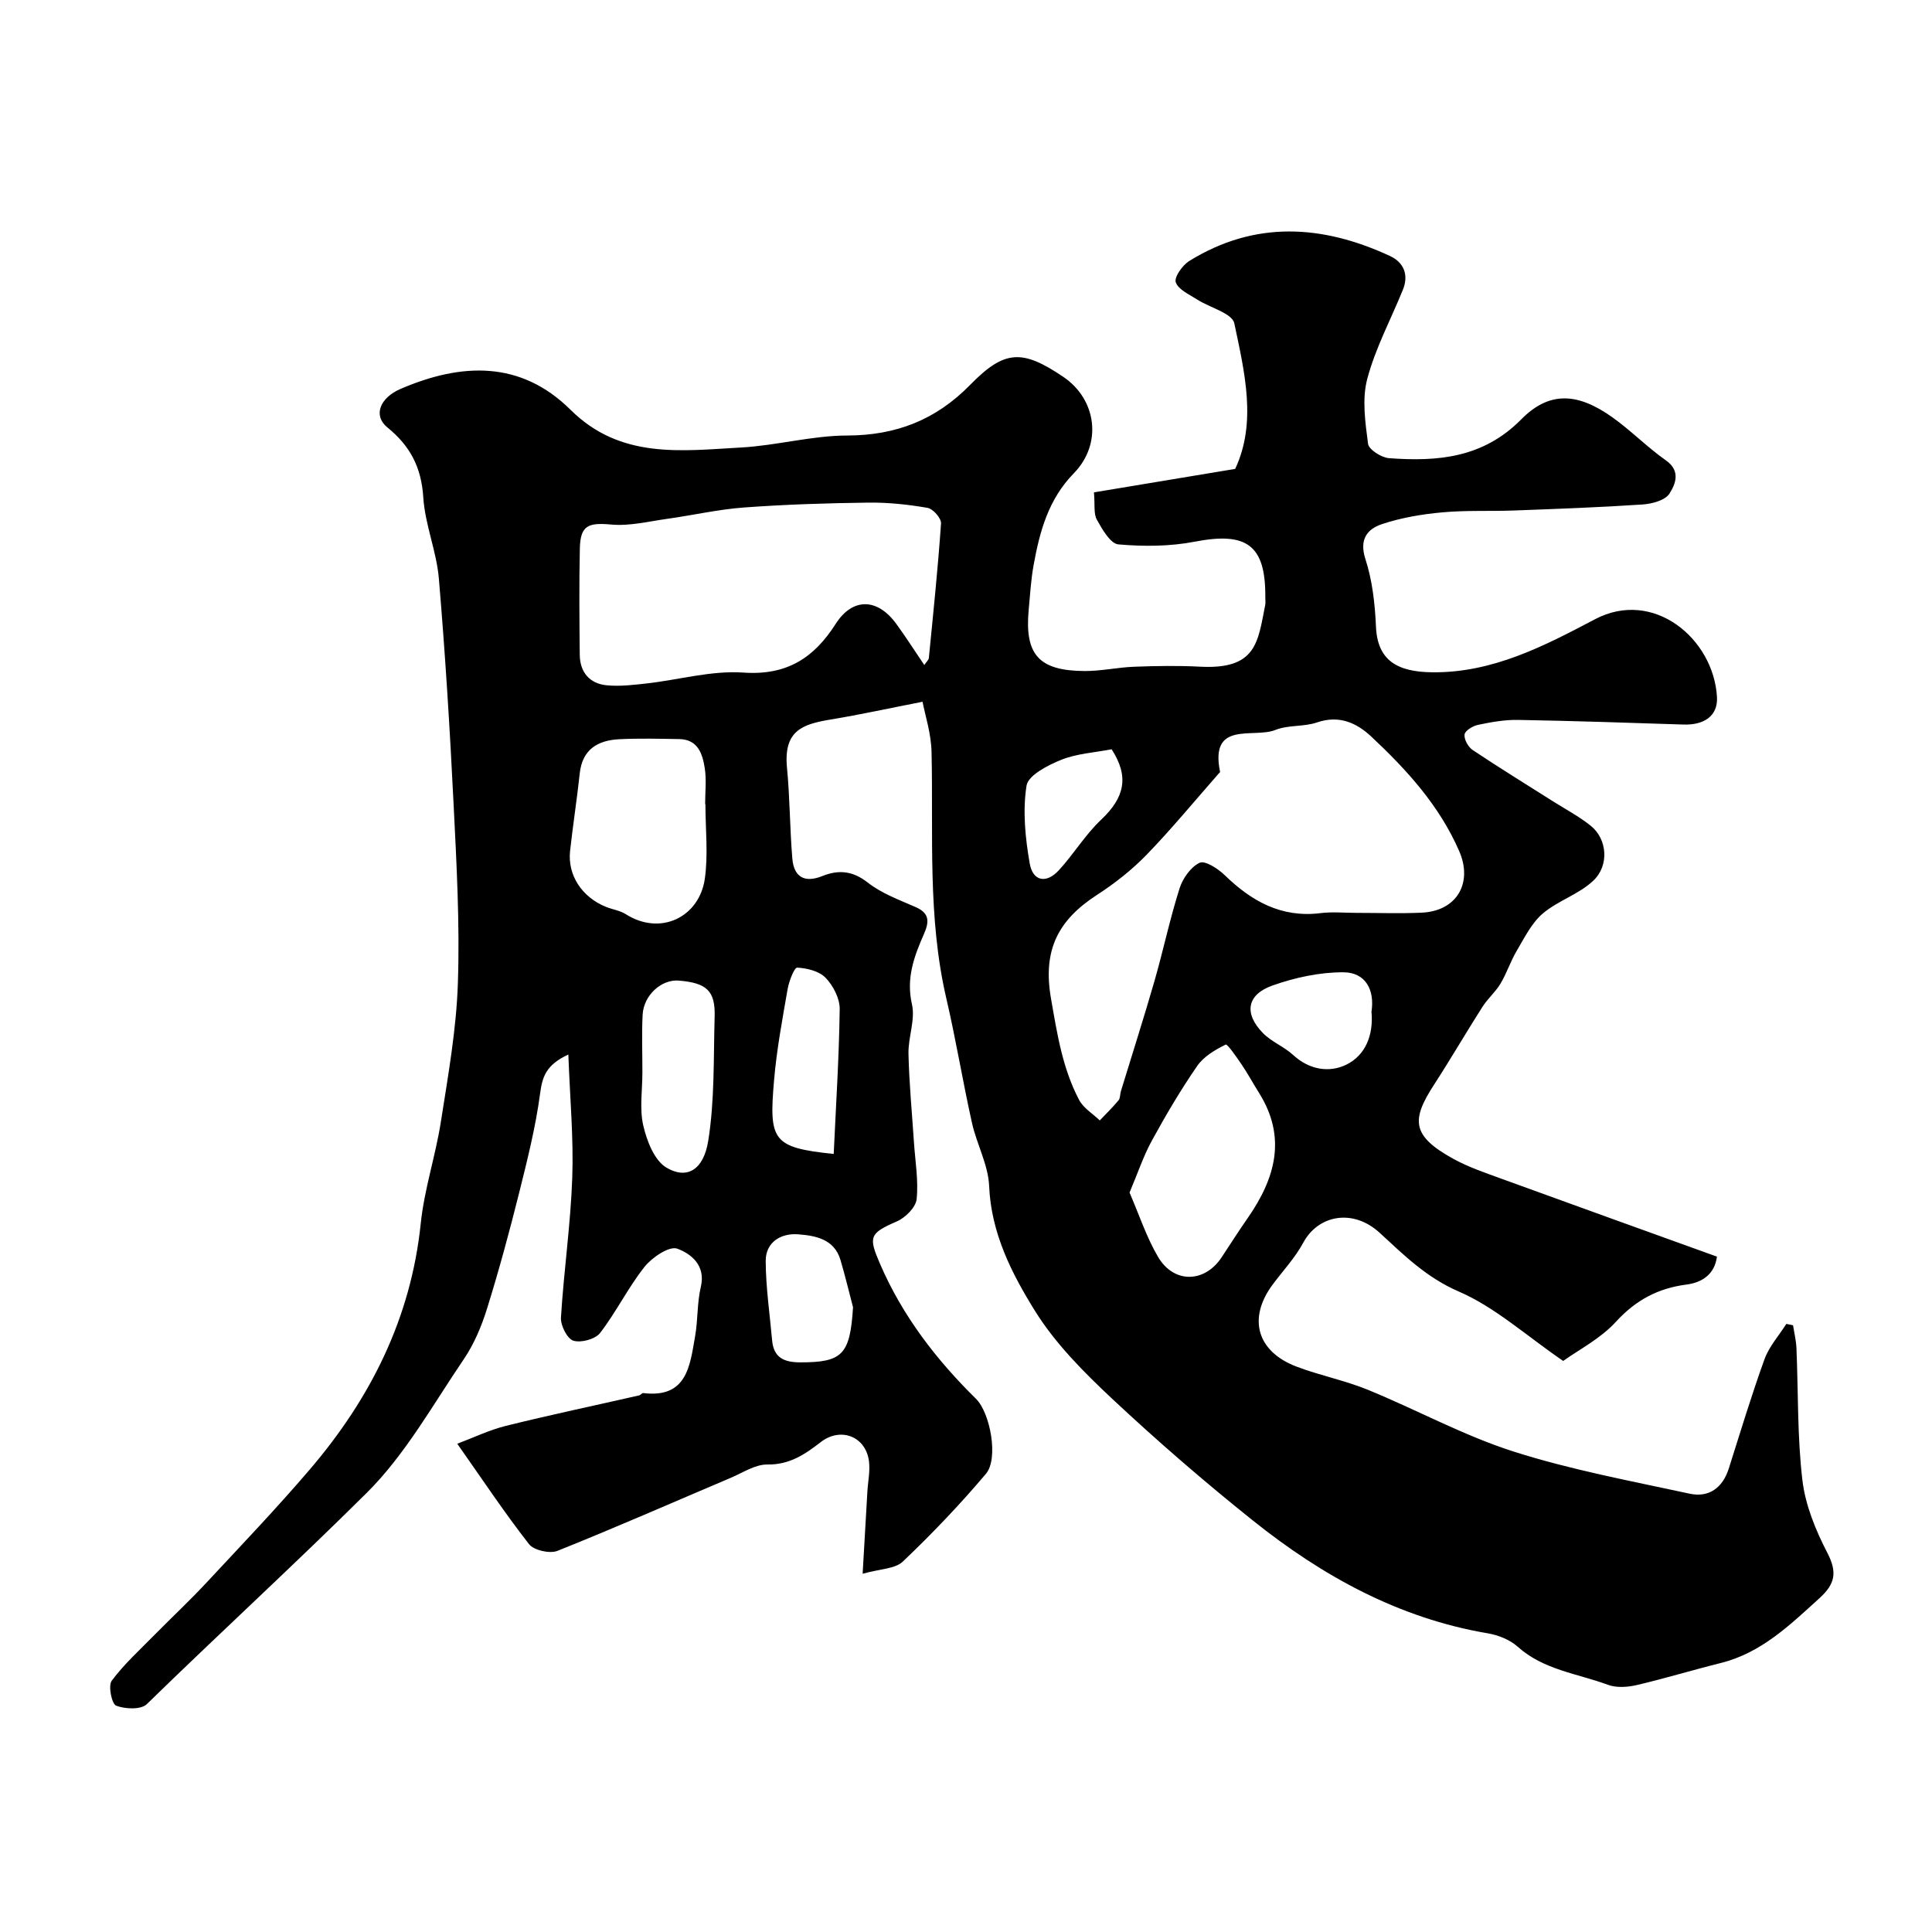 <svg enable-background="new 0 0 400 400" viewBox="0 0 400 400" xmlns="http://www.w3.org/2000/svg"><path d="m191 145.29c-7.05 1.38-12.98 2.68-18.97 3.67-5.85.97-9.84 2.25-9.09 10.01.6 6.23.58 12.51 1.1 18.75.31 3.81 2.47 5.16 6.21 3.66 3.34-1.34 6.26-1.12 9.4 1.34 2.88 2.26 6.53 3.59 9.94 5.09 2.94 1.29 2.79 3.09 1.69 5.6-2.02 4.59-3.71 9.11-2.47 14.52.73 3.19-.8 6.83-.72 10.26.14 6.09.73 12.18 1.13 18.27.26 3.94.96 7.94.56 11.81-.18 1.7-2.32 3.83-4.08 4.6-5.72 2.5-5.94 3.17-3.46 8.89 4.64 10.72 11.58 19.72 19.82 27.84 2.98 2.93 4.71 12.4 2.08 15.52-5.38 6.37-11.17 12.43-17.21 18.18-1.62 1.54-4.74 1.51-8.33 2.53.37-6.41.67-11.7.98-16.98.12-2.14.61-4.32.32-6.4-.71-5.11-5.9-7.04-9.97-3.88-3.26 2.53-6.46 4.71-11.04 4.64-2.52-.04-5.1 1.7-7.6 2.76-11.95 5.07-23.83 10.3-35.88 15.12-1.59.63-4.88-.11-5.88-1.39-5.01-6.41-9.52-13.2-14.86-20.79 3.36-1.26 6.62-2.84 10.07-3.7 9.15-2.27 18.39-4.21 27.59-6.31.31-.07.59-.51.85-.48 9.06 1.1 9.66-5.64 10.73-11.74.6-3.38.4-6.93 1.19-10.25 1.06-4.51-2.09-6.88-4.89-7.91-1.64-.6-5.22 1.81-6.78 3.78-3.4 4.29-5.84 9.34-9.19 13.68-1 1.29-3.96 2.09-5.54 1.59-1.28-.41-2.66-3.16-2.56-4.78.59-9.67 2-19.29 2.34-28.96.29-8.22-.48-16.48-.81-25.5-4.68 2.17-5.39 4.65-5.85 8.09-.92 6.91-2.64 13.73-4.33 20.51-2.01 8.03-4.17 16.03-6.63 23.93-1.14 3.67-2.69 7.39-4.84 10.55-6.41 9.44-12.11 19.74-20.09 27.67-14.93 14.82-30.47 29.05-45.54 43.75-1.2 1.17-4.49 1.03-6.35.31-.9-.35-1.68-4.12-.91-5.16 2.58-3.47 5.85-6.42 8.9-9.53 3.56-3.61 7.27-7.08 10.72-10.78 7.21-7.74 14.52-15.4 21.39-23.43 12.57-14.7 20.94-31.33 22.97-50.93.73-7.09 3.07-14 4.17-21.07 1.49-9.53 3.21-19.12 3.52-28.73.41-12.26-.27-24.58-.88-36.85-.77-15.65-1.74-31.29-3.06-46.9-.48-5.64-2.86-11.12-3.22-16.75-.39-6.19-2.65-10.62-7.43-14.51-3.04-2.48-1.54-6.15 2.74-7.99 12.56-5.4 24.83-5.93 35.18 4.34 10.33 10.25 22.91 8.49 35.32 7.8 7.34-.41 14.63-2.46 21.94-2.48 10.15-.02 18.4-3.26 25.47-10.49 7.12-7.28 10.79-7.4 19.29-1.65 6.9 4.67 8.13 13.86 2.17 19.96-5.25 5.38-7.05 11.99-8.31 18.94-.56 3.06-.74 6.19-1.03 9.29-.86 9.31 2.08 12.65 11.55 12.71 3.43.02 6.85-.76 10.29-.89 4.55-.17 9.13-.25 13.68-.01 11.69.61 11.92-5.12 13.45-12.78.1-.48.01-1 .02-1.5.1-10.89-3.8-13.69-14.61-11.6-5.14.99-10.58 1.02-15.81.56-1.65-.14-3.34-3.11-4.45-5.1-.71-1.26-.38-3.1-.61-5.67 9.58-1.59 19.19-3.19 29.24-4.86 4.5-9.58 1.96-19.99-.18-30.14-.44-2.09-5.07-3.24-7.7-4.93-1.63-1.05-3.9-2.05-4.42-3.57-.36-1.06 1.39-3.54 2.8-4.41 13.6-8.42 27.58-7.52 41.57-1.02 2.84 1.32 3.91 3.9 2.65 6.99-2.49 6.14-5.69 12.08-7.37 18.43-1.12 4.2-.42 9 .16 13.45.16 1.2 2.76 2.86 4.34 2.98 10.05.74 19.47-.03 27.37-8.03 5.83-5.91 11.69-5.53 18.84-.46 3.87 2.75 7.23 6.21 11.11 8.94 3.17 2.22 1.95 4.99.74 6.89-.89 1.4-3.62 2.12-5.59 2.25-8.83.59-17.68.91-26.52 1.24-4.98.19-9.99-.07-14.94.39-4.19.38-8.45 1.1-12.43 2.42-3.08 1.02-4.8 3.15-3.46 7.27 1.44 4.43 1.97 9.27 2.18 13.96.3 7.04 4.44 9.39 11.68 9.46 12.47.13 23.13-5.43 33.66-10.98 12.16-6.4 24.56 4.07 25.26 16.07.24 4.07-2.82 5.86-6.92 5.73-11.43-.38-22.87-.76-34.3-.96-2.75-.05-5.54.46-8.24 1.02-1.08.22-2.7 1.2-2.8 2-.13 1.01.76 2.6 1.69 3.22 5.48 3.66 11.09 7.11 16.66 10.64 2.61 1.65 5.38 3.11 7.78 5.04 3.38 2.71 3.91 8.18.5 11.39-2.97 2.8-7.3 4.11-10.44 6.78-2.31 1.97-3.78 5-5.38 7.7-1.29 2.17-2.07 4.64-3.36 6.8-1.03 1.73-2.65 3.1-3.74 4.81-3.4 5.33-6.58 10.81-10.02 16.11-4.71 7.27-4.74 10.56 4 15.37 3.11 1.71 6.55 2.87 9.91 4.1 14.75 5.37 29.53 10.68 44.65 16.14-.43 3.5-2.9 5.34-6.27 5.78-5.9.76-10.51 3.2-14.63 7.7-3.2 3.51-7.72 5.81-10.93 8.12-7.72-5.29-14.11-11.13-21.61-14.37-6.71-2.9-11.33-7.52-16.37-12.15-5.55-5.11-12.75-3.68-15.82 2.01-1.69 3.14-4.21 5.82-6.36 8.71-5.18 6.98-3.27 13.85 4.97 16.98 4.83 1.83 9.98 2.84 14.75 4.79 10.1 4.13 19.78 9.46 30.12 12.77 11.89 3.8 24.27 6.09 36.5 8.74 3.96.86 6.83-1.18 8.11-5.21 2.4-7.56 4.69-15.17 7.39-22.63.96-2.64 2.98-4.88 4.52-7.31.46.09.93.19 1.39.28.25 1.61.65 3.21.71 4.83.38 9.09.16 18.25 1.23 27.26.61 5.16 2.74 10.35 5.16 15.02 2.08 4.02 1.64 6.43-1.61 9.38-6.14 5.57-12.04 11.34-20.46 13.44-5.83 1.45-11.58 3.21-17.42 4.57-1.89.44-4.18.59-5.94-.06-6.32-2.34-13.31-3.07-18.67-7.88-1.61-1.44-3.99-2.4-6.16-2.77-18.5-3.13-34.33-11.89-48.71-23.39-10.02-8.01-19.75-16.43-29.11-25.19-5.87-5.5-11.75-11.41-15.96-18.17-4.83-7.76-9.09-16.11-9.5-25.88-.19-4.39-2.57-8.64-3.55-13.04-1.91-8.56-3.32-17.23-5.31-25.77-3.91-16.81-2.68-33.88-3.06-50.88-.05-3.92-1.35-7.81-1.87-10.56zm89.82 43.71c4.49 0 8.99.16 13.48-.04 7.36-.31 10.67-6.19 7.81-12.75-4.12-9.45-10.84-16.81-18.18-23.69-3.05-2.86-6.67-4.52-11.25-2.95-2.74.94-5.98.49-8.63 1.56-4.5 1.81-13.64-2.05-11.45 8.67.02.1-.19.26-.3.38-4.94 5.61-9.69 11.4-14.89 16.77-3.05 3.15-6.6 5.94-10.29 8.33-7.97 5.16-11.3 11.33-9.52 21.47 1.28 7.32 2.37 14.43 5.82 20.98.89 1.69 2.82 2.84 4.28 4.24 1.3-1.38 2.67-2.7 3.88-4.16.38-.45.29-1.26.49-1.89 2.32-7.59 4.74-15.15 6.94-22.77 1.83-6.38 3.2-12.89 5.2-19.21.66-2.07 2.31-4.43 4.15-5.31 1.1-.53 3.8 1.2 5.18 2.54 5.56 5.4 11.71 8.88 19.81 7.89 2.45-.32 4.97-.06 7.47-.06zm-89.45-51.31c.44-.68.9-1.06.94-1.48.91-9.28 1.88-18.55 2.52-27.85.07-1.05-1.65-3.01-2.78-3.21-4.03-.7-8.16-1.14-12.25-1.09-8.59.11-17.19.38-25.75 1.01-5.34.39-10.61 1.61-15.93 2.35-3.85.54-7.79 1.53-11.59 1.18-4.75-.43-6.38.17-6.48 4.99-.16 7.32-.09 14.64-.02 21.96.04 3.62 2.02 5.98 5.57 6.33 2.76.27 5.6-.08 8.38-.39 6.66-.76 13.37-2.7 19.93-2.24 8.97.63 14.6-3.01 19.1-10.07 3.49-5.47 8.62-5.4 12.53-.05 1.93 2.63 3.67 5.38 5.83 8.56zm-45.32 28.81c-.02 0-.04 0-.06 0 0-2.49.3-5.04-.08-7.47-.46-2.94-1.4-5.94-5.27-6.01-4.16-.07-8.32-.18-12.47.03-4.42.23-7.61 2.11-8.14 7.07-.58 5.36-1.41 10.69-2 16.05-.55 5 2.43 9.56 7.41 11.58 1.35.55 2.9.75 4.1 1.51 7.19 4.58 15.22.64 16.38-7.29.73-5.05.13-10.31.13-15.47zm87.81 80.41c1.97 4.55 3.48 9.18 5.88 13.28 3.28 5.61 9.68 5.45 13.2.1 1.79-2.72 3.54-5.46 5.4-8.13 5.7-8.2 8.11-16.67 2.32-25.9-1.21-1.93-2.3-3.95-3.58-5.84-1.04-1.53-2.96-4.32-3.31-4.15-2.19 1.07-4.55 2.47-5.9 4.42-3.41 4.94-6.48 10.15-9.37 15.43-1.76 3.21-2.93 6.74-4.64 10.79zm-100.86-24.84c0 3.66-.62 7.47.18 10.95.73 3.17 2.28 7.2 4.76 8.7 4.19 2.52 7.72.62 8.7-5.57 1.34-8.42 1.07-17.11 1.32-25.69.15-5.32-1.65-6.97-7.44-7.44-3.56-.29-7.25 3.01-7.47 7.06-.21 3.99-.04 7.99-.05 11.99zm39.61 16.84c.46-10.04 1.11-20.01 1.24-29.99.03-2.19-1.34-4.84-2.91-6.47-1.33-1.39-3.86-2.01-5.89-2.11-.61-.03-1.69 2.81-1.98 4.43-1.09 6.27-2.27 12.56-2.81 18.89-1.07 12.47-.37 13.94 12.35 15.25zm4 31.74c-.86-3.27-1.64-6.55-2.6-9.79-1.29-4.37-5.25-5.04-8.79-5.31-3.49-.27-6.72 1.6-6.69 5.55.03 5.47.84 10.94 1.33 16.41.31 3.54 2.42 4.54 5.76 4.55 8.8.02 10.38-1.58 10.99-11.41zm107.34-61.18c.69-4.46-1.17-8.15-5.82-8.17-4.9-.02-10 1.09-14.65 2.73-5.36 1.89-5.97 5.79-2.01 9.85 1.78 1.82 4.38 2.81 6.27 4.55 3.32 3.06 7.44 3.71 10.96 2.02 4-1.94 5.7-6.14 5.25-10.98zm-53.8-54.34c-3.51.68-7.19.88-10.43 2.18-2.78 1.12-6.86 3.21-7.19 5.37-.82 5.22-.26 10.8.66 16.08.65 3.73 3.44 4.23 6.02 1.43 3.09-3.35 5.49-7.4 8.79-10.5 4.88-4.6 5.8-8.93 2.15-14.56z" fill="#000001"/></svg>